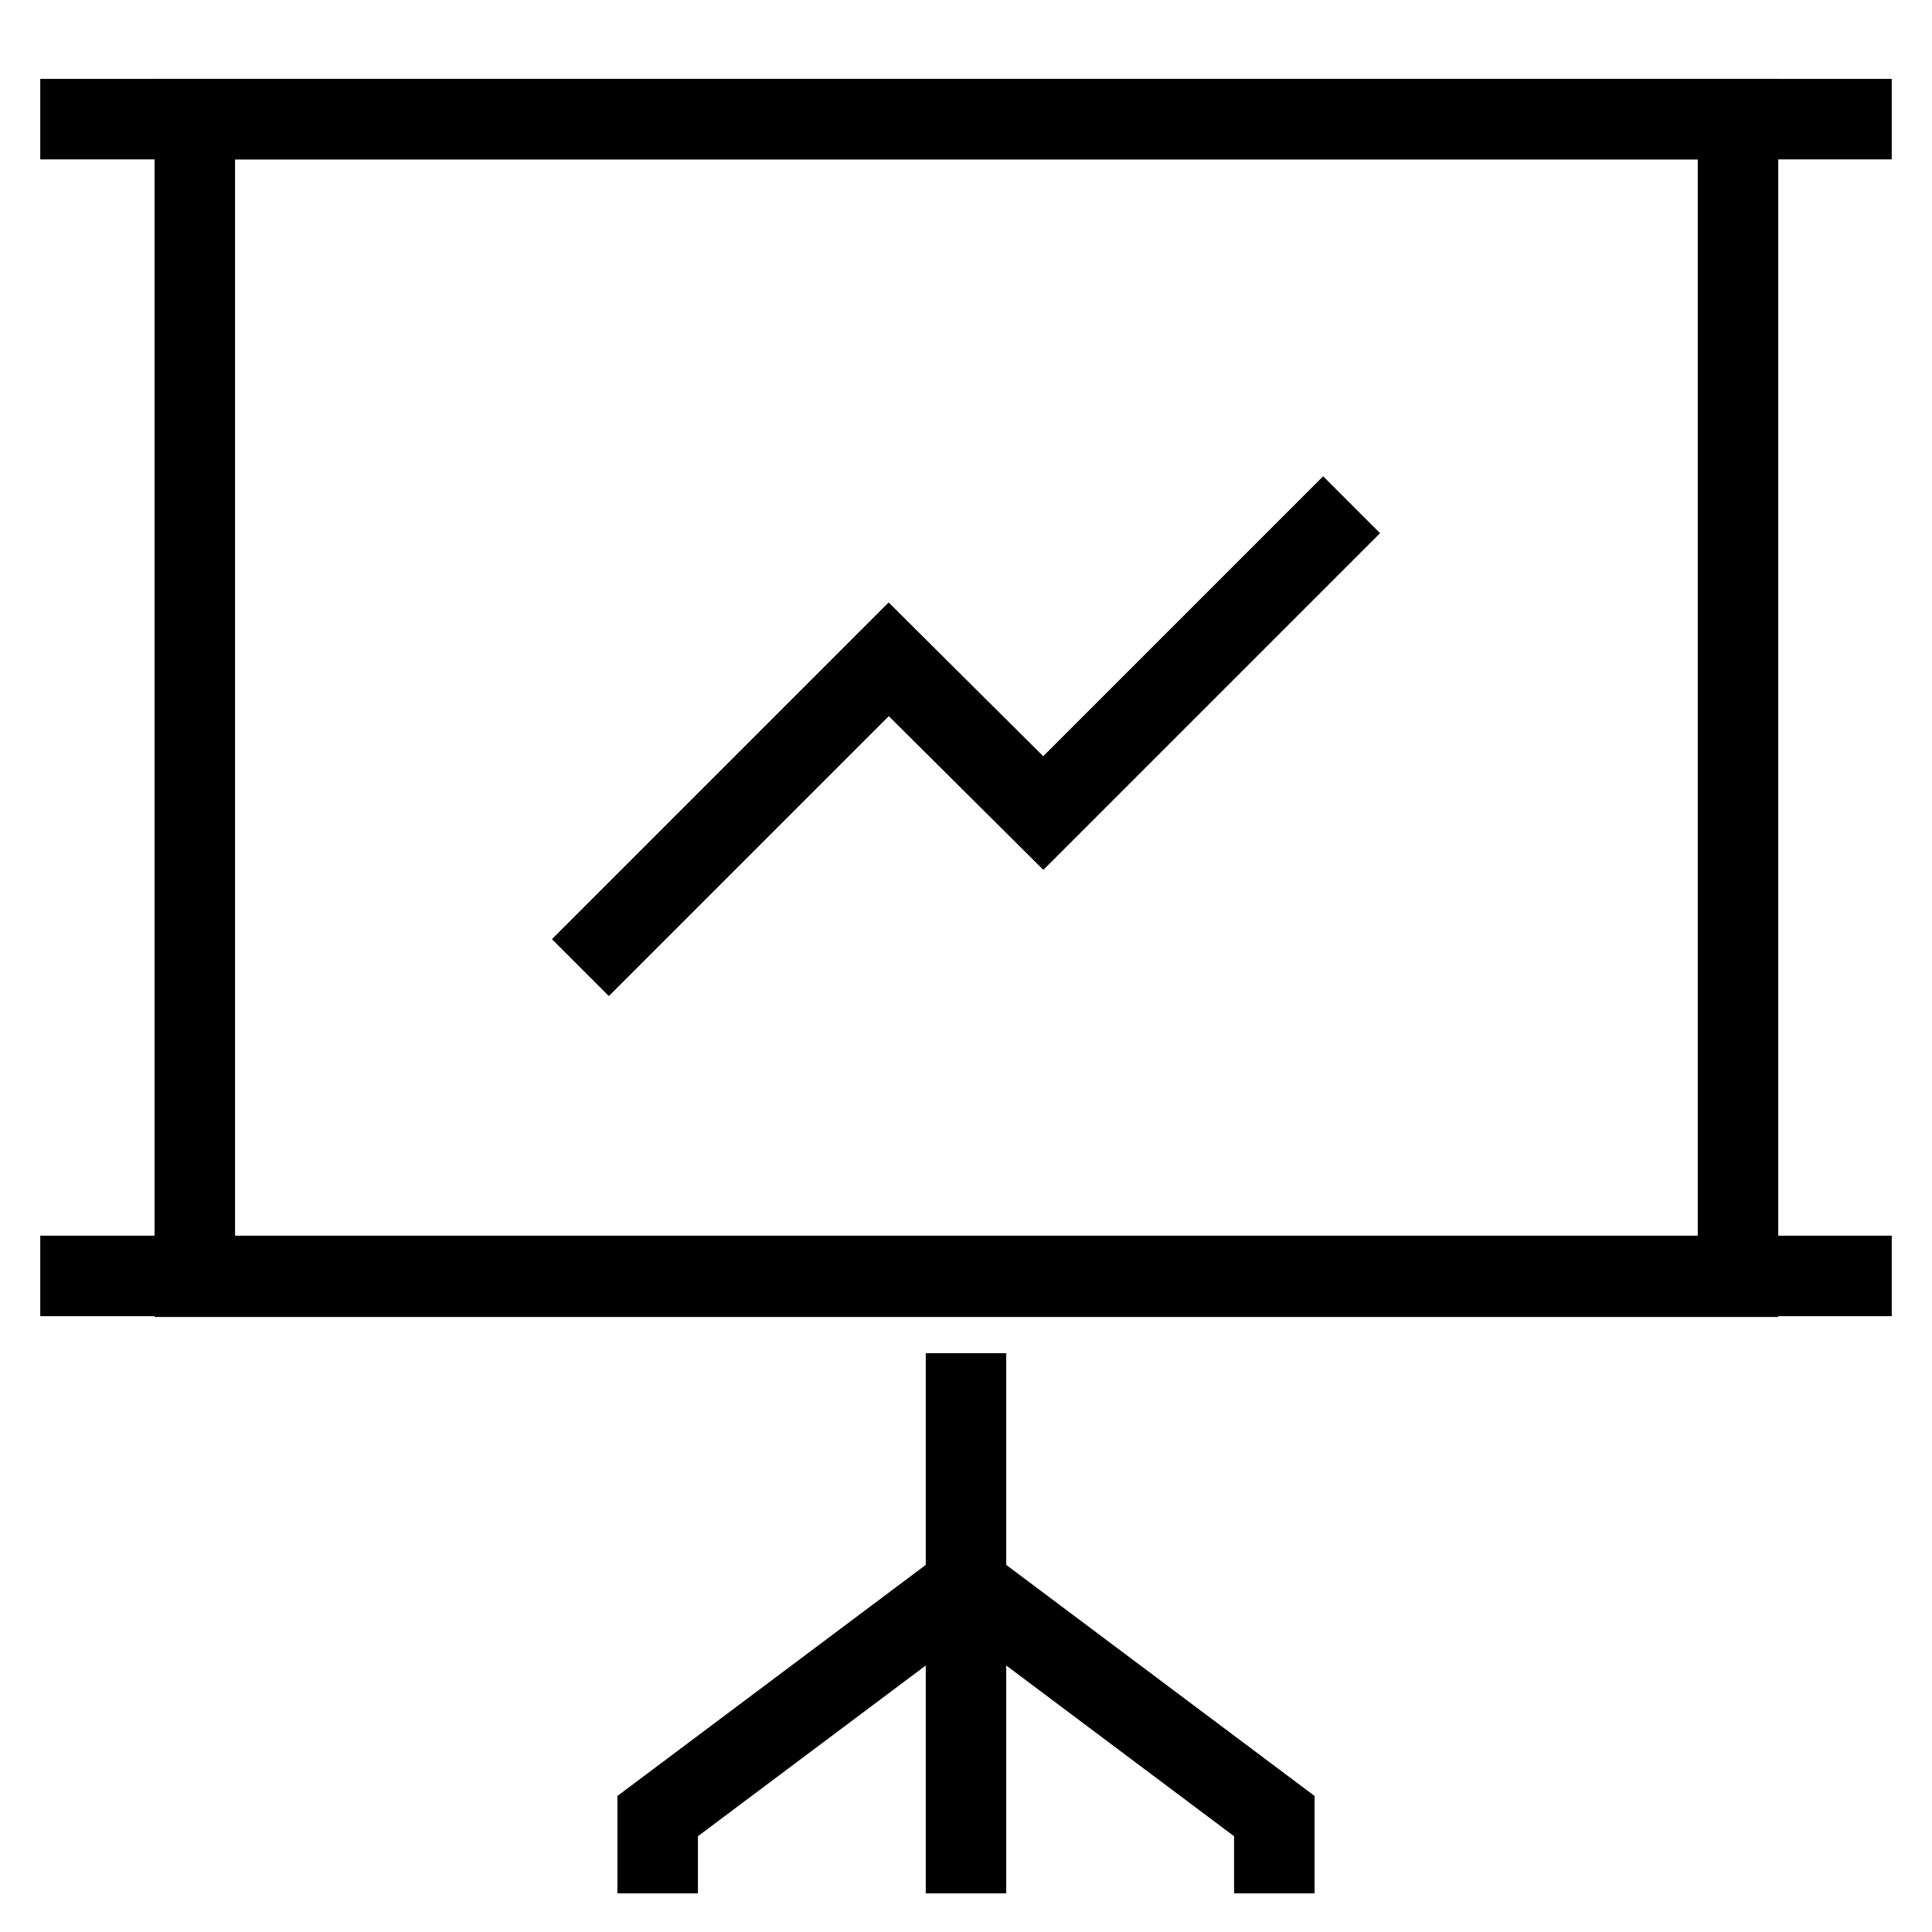 <svg xmlns="http://www.w3.org/2000/svg" viewBox="0 0 24 24" stroke-width="1" width="45" height="45" color="#000000"><defs><style>.cls-6375f1aeb67f094e4896ca1c-1{fill:none;stroke:currentColor;stroke-miterlimit:10;}</style></defs><g id="presentation_analysis" data-name="presentation analysis"><polyline class="cls-6375f1aeb67f094e4896ca1c-1" points="7.21 12.02 11.04 8.19 12.96 10.1 16.79 6.27"></polyline><line class="cls-6375f1aeb67f094e4896ca1c-1" x1="0.5" y1="1.48" x2="23.5" y2="1.48"></line><line class="cls-6375f1aeb67f094e4896ca1c-1" x1="0.5" y1="15.85" x2="23.5" y2="15.85"></line><rect class="cls-6375f1aeb67f094e4896ca1c-1" x="2.42" y="1.48" width="19.17" height="14.38"></rect><line class="cls-6375f1aeb67f094e4896ca1c-1" x1="12" y1="16.81" x2="12" y2="23.52"></line><polyline class="cls-6375f1aeb67f094e4896ca1c-1" points="8.17 23.52 8.17 22.56 12 19.69"></polyline><polyline class="cls-6375f1aeb67f094e4896ca1c-1" points="15.83 23.52 15.83 22.56 12 19.69"></polyline></g></svg>